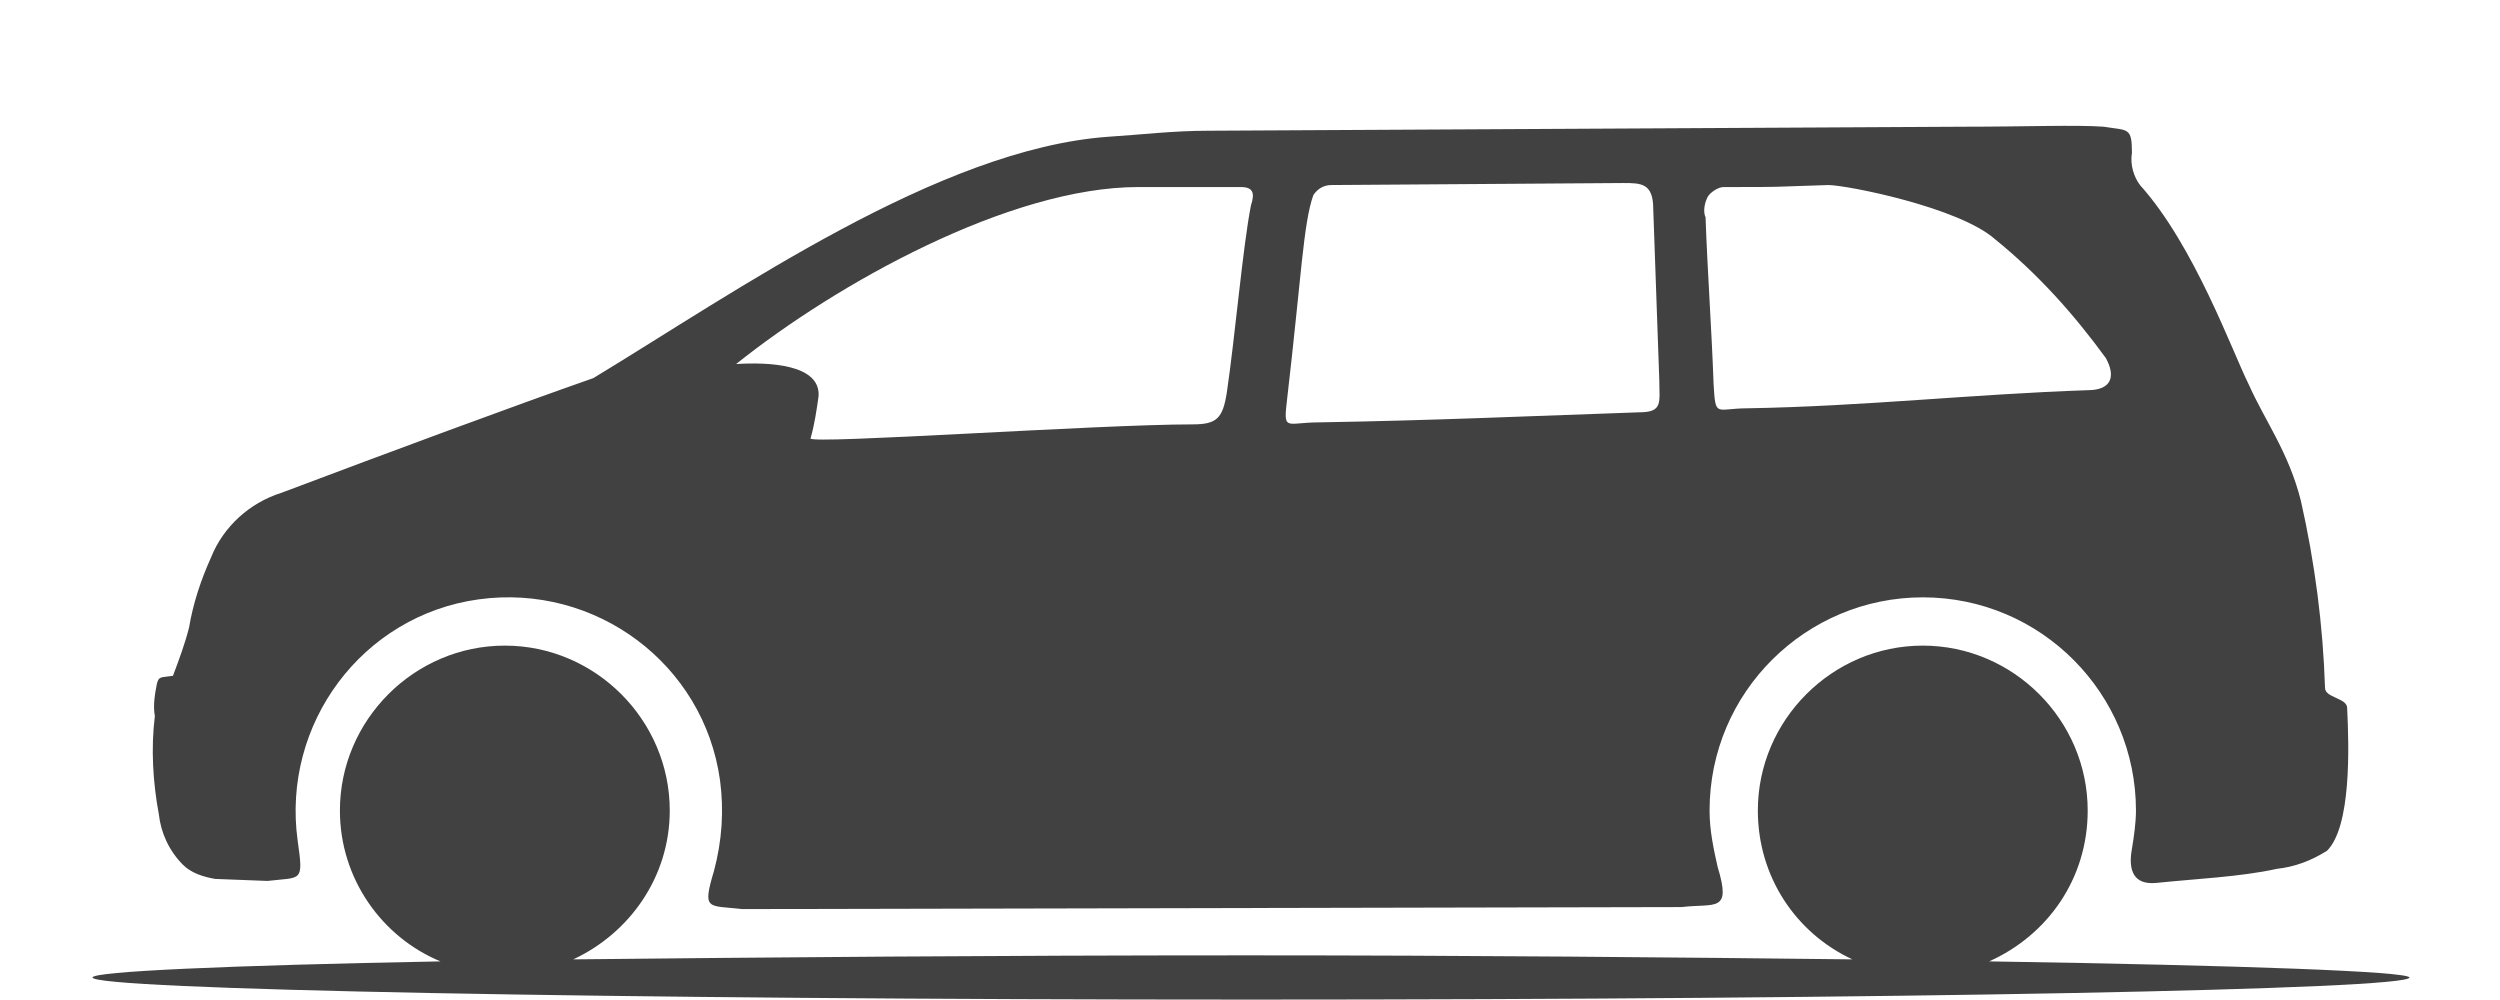 <?xml version="1.0" encoding="utf-8"?>
<!-- Generator: Adobe Illustrator 27.5.0, SVG Export Plug-In . SVG Version: 6.00 Build 0)  -->
<svg version="1.1" id="Layer_1" xmlns="http://www.w3.org/2000/svg" xmlns:xlink="http://www.w3.org/1999/xlink" x="0px" y="0px"
	 viewBox="0 0 124.3 49.7" style="enable-background:new 0 0 124.3 49.7;" xml:space="preserve">
<style type="text/css">
	.st0{fill:#414141;}
</style>
<g id="Layer_6">
	<g>
		<path class="st0" d="M98.9,47.8c2.9-1.3,4.9-4.1,4.9-7.5c0-4.5-3.7-8.2-8.2-8.2s-8.2,3.7-8.2,8.2c0,3.3,1.9,6.1,4.7,7.4
			c-8.7-0.1-19-0.2-30.1-0.2c-12.5,0-24,0.1-33.5,0.2c2.8-1.3,4.8-4.1,4.8-7.4c0-4.5-3.7-8.2-8.2-8.2s-8.2,3.7-8.2,8.2
			c0,3.4,2.1,6.3,5,7.5C11.3,48,4.6,48.3,4.6,48.6c0,0.6,25.8,1.1,57.6,1.1s57.6-0.5,57.6-1.1C119.7,48.3,111.6,48,98.9,47.8z"/>
		<path class="st0" d="M7.9,40.5C8,41.4,8.4,42.3,9.1,43c0.4,0.4,1,0.6,1.6,0.7l2.6,0.1c1.7-0.2,1.8,0.1,1.5-2
			c-0.8-5.8,3.2-11.2,9-12s11.2,3.2,12,9c0.2,1.5,0.1,3-0.3,4.5c-0.6,2-0.3,1.7,1.4,1.9l46.7-0.1c1.7-0.2,2.5,0.3,1.8-2
			c-0.2-0.9-0.4-1.8-0.4-2.8c0-5.9,4.8-10.6,10.6-10.6c5.9,0,10.6,4.8,10.6,10.6c0,0.6-0.1,1.3-0.2,1.9c-0.2,1.1,0.1,1.8,1.2,1.7
			l0,0c1.9-0.2,4.2-0.3,6-0.7c0.9-0.1,1.7-0.4,2.5-0.9c1.2-1.2,1.1-5.1,1-7.1c0-0.5-1.1-0.5-1.1-1c-0.1-3.1-0.5-6.2-1.2-9.3
			c-0.6-2.4-1.8-4-2.6-5.8c-0.8-1.6-2.7-6.9-5.4-9.9c-0.3-0.4-0.5-1-0.4-1.6c0-1.3-0.2-1.1-1.4-1.3c-1.4-0.1-3.8,0-7,0L60.1,6.5
			c-1.8,0-3.4,0.2-5,0.3c-8.4,0.6-18.5,7.7-25.6,12c-4,1.4-10.2,3.7-15.5,5.7c-1.6,0.5-2.9,1.7-3.5,3.2C10,28.8,9.6,30,9.4,31.2
			c-0.2,0.8-0.5,1.6-0.8,2.4c-0.6,0.1-0.7,0-0.8,0.4c-0.1,0.5-0.2,1.1-0.1,1.6C7.5,37.2,7.6,38.9,7.9,40.5z M84.9,9.8
			c0.1-0.2,0.5-0.5,0.8-0.5c3.2,0,2,0,5.2-0.1c0.9,0,6.5,1.1,8.3,2.7c2.1,1.7,3.9,3.7,5.5,5.9c0.5,0.9,0.3,1.6-0.9,1.6
			c-5.8,0.2-11.1,0.8-16.9,0.9c-1.6,0-1.6,0.5-1.7-1.2l0,0c-0.1-2.8-0.3-5.5-0.4-8.3C84.7,10.6,84.7,10.2,84.9,9.8z M64,19.8
			c0.7-6,0.8-8.7,1.3-10.1c0.2-0.3,0.5-0.5,0.9-0.5l14.5-0.1c0.9,0,1.5,0,1.5,1.3l0.3,8.5c0,1.1,0.2,1.6-1,1.6
			c-5.8,0.2-10.1,0.4-15.9,0.5C63.9,21,63.8,21.5,64,19.8L64,19.8z M56.6,9.3h5.1c0.6,0,0.7,0.3,0.5,0.9c-0.4,2-0.8,6.6-1.2,9.3
			c-0.2,1.3-0.5,1.6-1.7,1.6c-4.7,0-19,1-19,0.7l0,0c0.2-0.7,0.3-1.4,0.4-2.1c0.1-1.6-2.5-1.7-4.1-1.6C41.6,14.1,50.2,9.3,56.6,9.3z
			"/>
	</g>
</g>
</svg>
